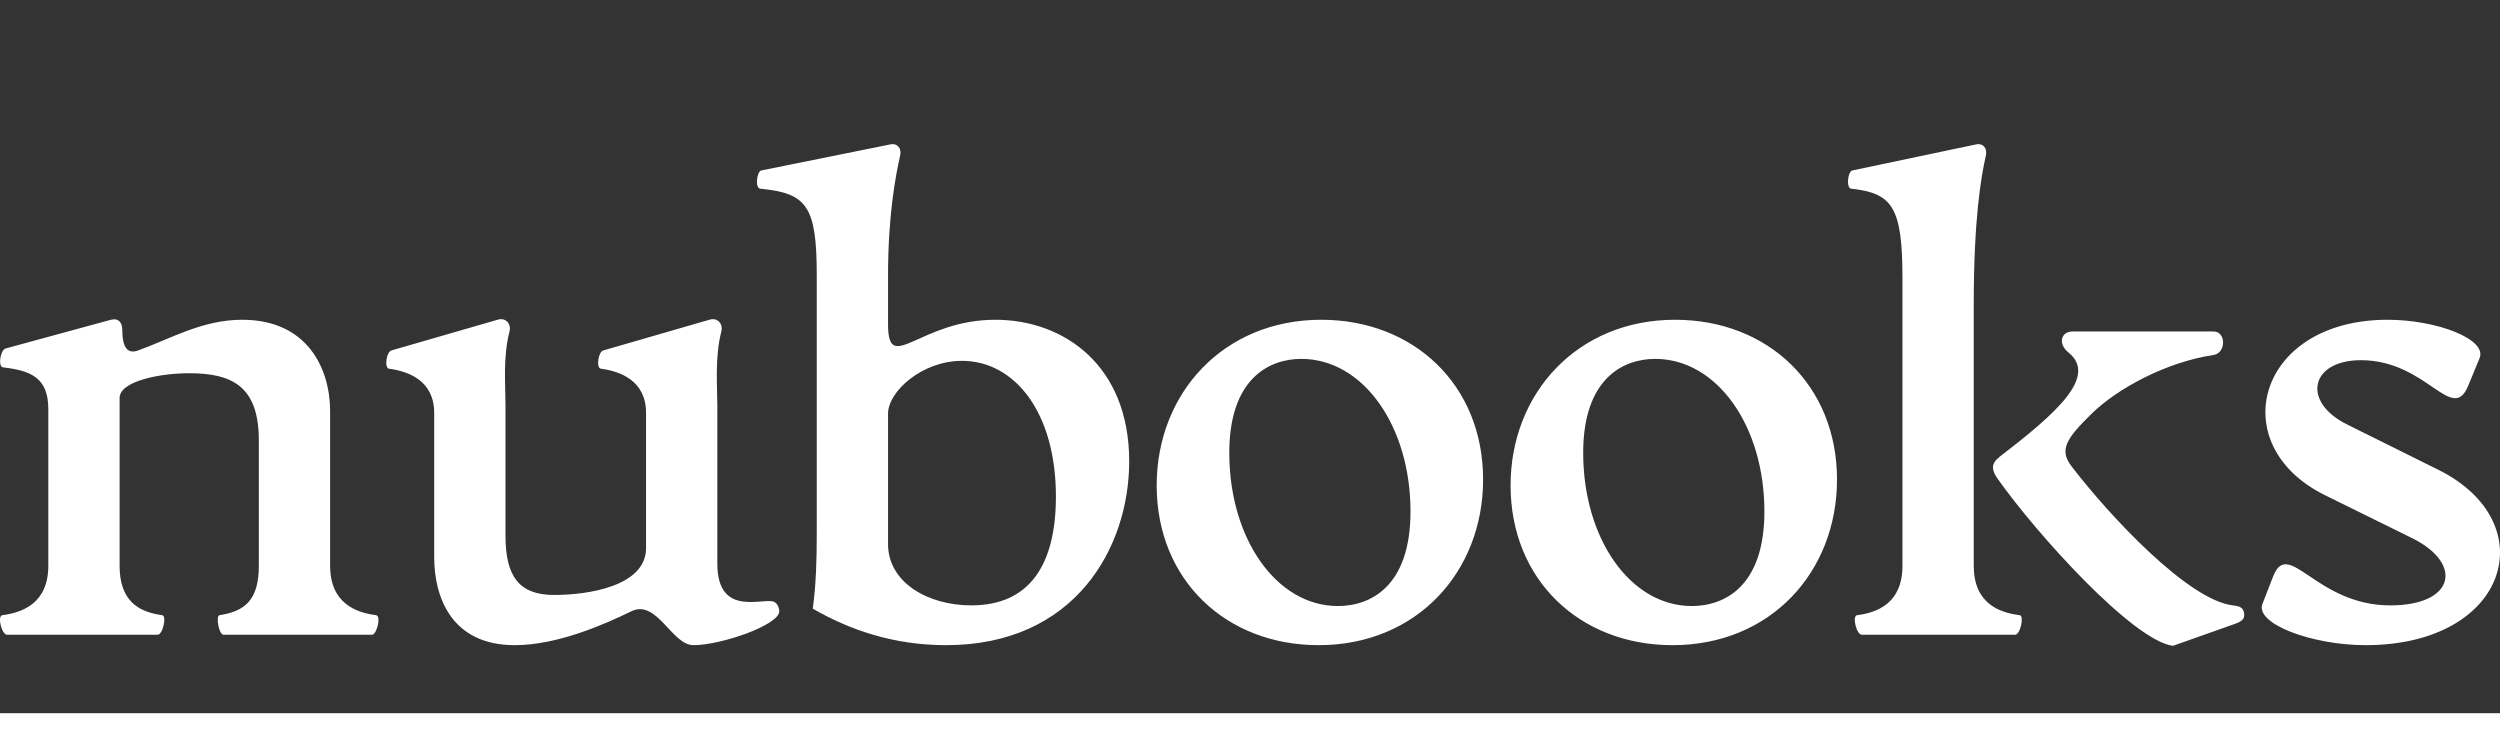 <svg width="137" height="41" viewBox="0 0 137 41" fill="none" xmlns="http://www.w3.org/2000/svg">
<rect x="0" y="0" width="137" height="41" fill="#333333" stroke="none"/>
<g clip-path="url(#clip0_135_301)">
<path d="M137 39.084H0V41H137V39.084Z" fill="white"/>
<path d="M0.385 34.784C0.092 34.784 -0.163 33.747 0.129 33.712C1.224 33.569 2.648 33.068 2.648 30.995V22.419C2.648 20.703 1.699 20.31 0.165 20.131C-0.127 20.096 0.019 19.166 0.312 19.095L6.08 17.523C6.518 17.415 6.7 17.701 6.7 18.059C6.7 19.059 6.992 19.417 7.576 19.202C9.365 18.559 11.081 17.523 13.271 17.523C16.849 17.523 18.09 20.203 18.09 22.526V30.995C18.09 33.068 19.514 33.569 20.609 33.712C20.901 33.747 20.646 34.784 20.39 34.784H12.249C11.994 34.784 11.811 33.747 12.03 33.712C13.417 33.497 14.184 32.89 14.184 30.995V24.134C14.184 21.132 12.687 20.453 10.351 20.453C8.781 20.453 6.554 20.882 6.554 21.811V30.995C6.554 32.89 7.54 33.533 8.891 33.712C9.146 33.747 8.927 34.784 8.635 34.784H0.385ZM28.212 35.355C24.78 35.355 23.794 32.782 23.794 30.531V22.633C23.794 20.846 22.371 20.346 21.312 20.203C21.056 20.167 21.166 19.274 21.458 19.202L27.263 17.523C27.701 17.38 28.029 17.737 27.92 18.166C27.555 19.595 27.701 21.096 27.701 22.168V29.352C27.701 31.567 28.431 32.604 30.366 32.604C32.191 32.604 35.404 32.139 35.404 30.031V22.633C35.404 20.846 33.98 20.346 32.921 20.203C32.666 20.167 32.775 19.274 33.067 19.202L38.872 17.523C39.31 17.38 39.638 17.737 39.529 18.166C39.164 19.595 39.31 21.168 39.31 22.24V30.888C39.31 33.926 41.938 32.675 42.449 32.997C42.632 33.104 42.705 33.354 42.705 33.497C42.705 34.248 39.529 35.355 37.996 35.355C36.827 35.355 35.988 32.818 34.6 33.497C33.14 34.212 30.548 35.355 28.212 35.355ZM54.542 17.523C58.302 17.523 61.88 20.024 61.88 25.277C61.88 29.995 58.923 35.355 51.841 35.355C48.993 35.355 46.584 34.533 44.539 33.354C44.722 32.032 44.758 30.638 44.758 29.244V15.092C44.758 11.269 44.211 10.59 41.655 10.339C41.363 10.304 41.473 9.374 41.728 9.339L48.811 7.909C49.139 7.838 49.431 8.088 49.322 8.553C49.066 9.696 48.665 11.84 48.665 15.092V17.773C48.665 20.596 50.38 17.523 54.542 17.523ZM53.228 33.175C56.441 33.175 57.864 30.924 57.864 27.207C57.864 22.597 55.601 19.774 52.717 19.774C50.526 19.774 48.665 21.454 48.665 22.669V29.816C48.665 31.925 50.855 33.175 53.228 33.175ZM72.257 35.355C67.183 35.355 63.386 31.782 63.386 26.6C63.386 21.561 67.037 17.523 72.403 17.523C77.478 17.523 81.274 21.096 81.274 26.278C81.274 31.317 77.66 35.355 72.257 35.355ZM73.316 33.211C75.105 33.211 77.295 32.139 77.295 28.029C77.295 23.348 74.703 19.667 71.308 19.667C69.556 19.667 67.365 20.739 67.365 24.813C67.365 29.53 69.957 33.211 73.316 33.211ZM91.651 35.355C86.577 35.355 82.78 31.782 82.78 26.6C82.78 21.561 86.431 17.523 91.797 17.523C96.872 17.523 100.668 21.096 100.668 26.278C100.668 31.317 97.054 35.355 91.651 35.355ZM92.71 33.211C94.499 33.211 96.689 32.139 96.689 28.029C96.689 23.348 94.097 19.667 90.702 19.667C88.95 19.667 86.759 20.739 86.759 24.813C86.759 29.53 89.351 33.211 92.71 33.211ZM102.028 34.784C101.736 34.784 101.481 33.747 101.773 33.712C102.868 33.569 104.255 33.068 104.255 30.995V15.271C104.255 11.34 103.708 10.59 101.444 10.339C101.152 10.304 101.262 9.374 101.517 9.339L108.308 7.909C108.636 7.838 108.928 8.088 108.819 8.553C108.563 9.696 108.161 11.983 108.161 16.701V30.995C108.161 33.068 109.549 33.569 110.68 33.712C110.936 33.747 110.717 34.784 110.425 34.784H102.028ZM119.077 35.391C116.887 35.105 111.593 29.244 109.476 26.242C109.147 25.778 109.074 25.421 109.585 25.027C112.652 22.669 114.988 20.632 113.345 19.309C112.761 18.845 112.944 18.166 113.564 18.166H121.304C121.998 18.166 121.998 19.345 121.304 19.452C118.675 19.846 116.01 21.311 114.623 22.669C113.199 24.062 112.834 24.67 113.528 25.563C115.609 28.279 119.917 32.89 122.363 33.175C122.655 33.211 122.983 33.247 122.983 33.712C122.983 34.069 122.582 34.14 122.107 34.319L119.077 35.391ZM129.637 35.355C126.68 35.355 123.576 34.176 123.978 33.104L124.562 31.603C125.402 29.423 126.899 33.175 130.987 33.175C134.528 33.175 135.003 30.888 132.192 29.494L127.41 27.136C121.824 24.384 123.686 17.523 130.841 17.523C133.543 17.523 136.317 18.595 135.879 19.631L135.259 21.132C134.382 23.276 132.995 19.738 129.381 19.738C126.607 19.738 126.095 22.026 128.651 23.276L133.616 25.742C139.457 28.637 137.486 35.355 129.637 35.355Z" fill="white"/>
</g>
<defs>
<clipPath id="clip0_135_301">
<rect width="137" height="41" fill="white"/>
</clipPath>
</defs>
</svg>
